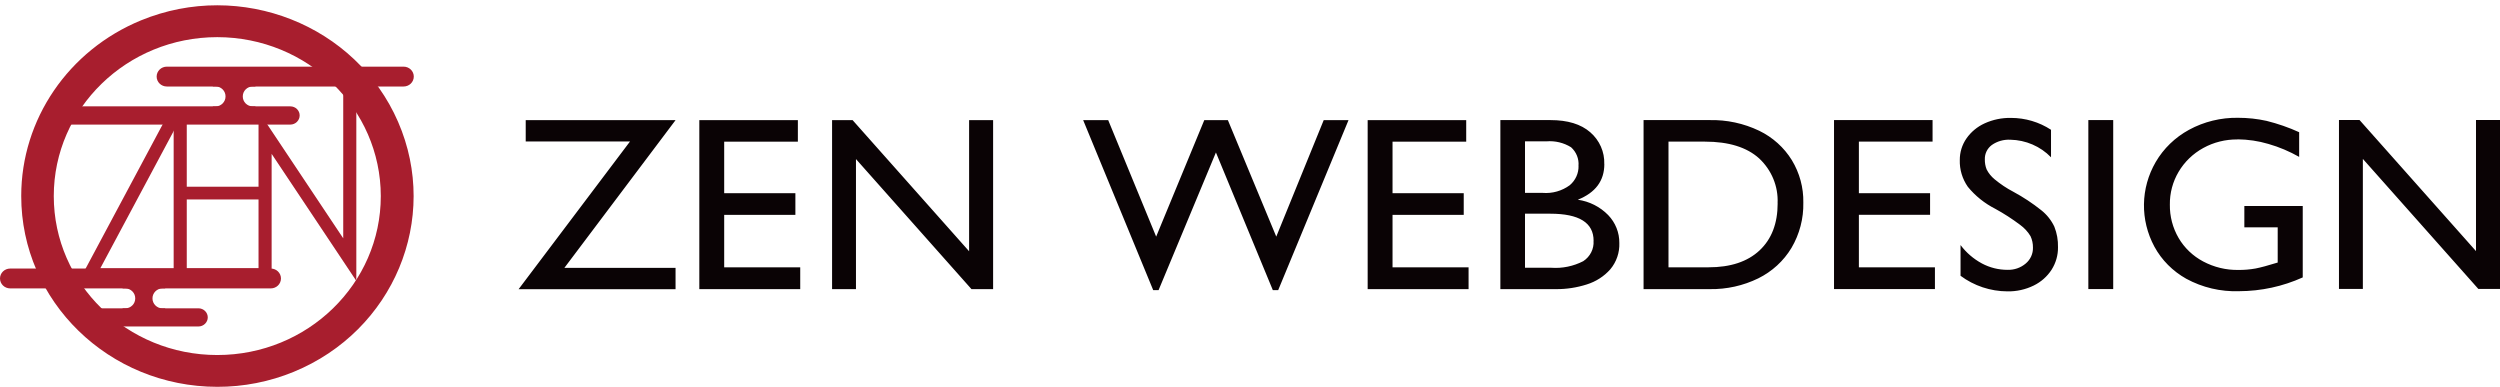 <svg xmlns="http://www.w3.org/2000/svg" width="349" height="54" viewBox="0 0 349 54" fill="none"><path d="M94.307 37.395V40.37H72.399L87.952 19.748H73.39V16.773H94.307L78.787 37.395H94.299H94.307ZM101.097 19.779V26.974H111.036V29.996H101.097V37.324H111.712V40.362H97.625V16.773H111.382V19.779H101.097ZM135.287 16.773H138.638V40.362H135.617L119.493 22.206V40.362H116.158V16.773H119.026L135.287 35.077V16.773ZM168.108 16.773H171.411L178.168 33.034L184.789 16.773H188.252L178.434 40.503H177.685L169.743 21.283L161.738 40.503H160.988L151.211 16.773H154.706L161.399 33.034L168.117 16.773H168.108ZM194.398 19.779V26.974H204.337V29.996H194.398V37.324H205.013V40.362H190.926V16.773H204.683V19.779H194.398ZM223.965 22.903C223.965 25.236 222.733 26.896 220.26 27.882C221.879 28.109 223.369 28.869 224.497 30.02C225.519 31.077 226.075 32.478 226.059 33.926C226.107 35.257 225.664 36.557 224.803 37.59C223.933 38.577 222.797 39.305 221.525 39.704C220.131 40.15 218.665 40.377 217.199 40.362H209.451V16.765H216.45C218.85 16.765 220.695 17.329 222 18.464C223.296 19.584 224.013 21.212 223.957 22.895M220.357 23.162C220.445 22.183 220.059 21.22 219.318 20.555C218.295 19.92 217.087 19.631 215.878 19.732H212.89V26.927H215.355C216.708 27.037 218.053 26.653 219.14 25.855C219.938 25.181 220.389 24.195 220.365 23.162M222.467 33.613C222.467 31.092 220.453 29.832 216.418 29.832H212.89V37.379H216.555C218.101 37.489 219.648 37.168 221.017 36.463C221.984 35.837 222.539 34.748 222.459 33.621M251.744 28.282C251.792 30.497 251.221 32.689 250.085 34.615C248.99 36.432 247.387 37.904 245.454 38.859C243.352 39.884 241.032 40.401 238.68 40.362H229.442V16.765H238.648C241.048 16.71 243.424 17.219 245.583 18.253C247.475 19.169 249.054 20.594 250.141 22.355C251.229 24.148 251.784 26.199 251.744 28.282ZM248.152 28.384C248.265 26.027 247.322 23.741 245.575 22.112C243.851 20.555 241.33 19.772 238.012 19.772H232.921V37.316H238.519C241.58 37.316 243.948 36.533 245.631 34.96C247.314 33.386 248.16 31.194 248.16 28.384H248.152ZM259.5 19.772V26.966H269.439V29.988H259.5V37.316H270.116V40.354H256.029V16.765H269.786V19.772H259.5ZM286.321 18.12V21.956C284.847 20.429 282.793 19.544 280.643 19.505C279.717 19.458 278.799 19.717 278.049 20.249C277.413 20.727 277.059 21.463 277.083 22.245C277.075 22.723 277.155 23.201 277.333 23.647C277.598 24.179 277.985 24.649 278.452 25.033C279.258 25.698 280.127 26.285 281.062 26.771C282.439 27.514 283.744 28.376 284.96 29.346C285.741 29.965 286.37 30.756 286.788 31.648C287.151 32.564 287.32 33.535 287.296 34.521C287.312 35.625 286.998 36.714 286.402 37.653C285.79 38.6 284.928 39.36 283.905 39.861C282.769 40.417 281.513 40.699 280.24 40.675C277.872 40.667 275.569 39.9 273.692 38.498V34.208C274.481 35.265 275.496 36.142 276.672 36.776C277.768 37.363 278.992 37.669 280.24 37.669C281.175 37.7 282.085 37.387 282.785 36.792C283.454 36.236 283.824 35.414 283.8 34.56C283.808 34.013 283.695 33.472 283.462 32.971C283.091 32.345 282.584 31.805 281.988 31.374C280.893 30.552 279.741 29.808 278.541 29.151C277.059 28.399 275.746 27.35 274.707 26.074C273.942 24.978 273.547 23.67 273.587 22.34C273.579 21.267 273.901 20.218 274.514 19.333C275.15 18.417 276.028 17.689 277.059 17.219C278.211 16.695 279.467 16.436 280.74 16.46C282.729 16.46 284.67 17.039 286.313 18.112L286.321 18.12ZM291.532 16.765H295.004V40.354H291.532V16.765ZM312.345 19.466C310.677 19.451 309.034 19.858 307.585 20.656C304.653 22.261 302.865 25.299 302.913 28.571C302.889 30.2 303.308 31.813 304.137 33.23C304.943 34.608 306.127 35.735 307.552 36.494C309.067 37.301 310.766 37.716 312.49 37.684C313.287 37.692 314.092 37.622 314.882 37.481C315.574 37.348 316.597 37.074 317.967 36.651V31.734H313.311V28.759H321.462V38.726C318.675 39.986 315.639 40.644 312.57 40.651C309.993 40.738 307.448 40.135 305.2 38.913C303.316 37.856 301.769 36.306 300.755 34.435C298.749 30.716 298.813 26.27 300.94 22.613C302.035 20.735 303.646 19.177 305.587 18.12C307.673 16.984 310.041 16.405 312.433 16.444C313.778 16.444 315.115 16.585 316.42 16.875C317.983 17.266 319.505 17.791 320.963 18.456V21.901C319.61 21.134 318.176 20.523 316.67 20.093C315.276 19.678 313.819 19.466 312.361 19.451M345.649 16.75H349V40.338H345.979L329.855 22.183V40.338H326.52V16.75H329.387L345.649 35.054V16.75Z" fill="#0A0305"></path><path d="M30.341 54C15.207 53.992 2.948 42.061 2.964 27.35C2.964 16.663 9.553 7.01 19.677 2.845C33.619 -2.878 49.687 3.464 55.575 17.016C61.463 30.568 54.939 46.187 40.997 51.91C37.622 53.295 33.998 54.008 30.333 54M30.333 5.186C17.728 5.186 7.507 15.121 7.507 27.373C7.507 39.626 17.728 49.561 30.333 49.561C42.938 49.561 53.159 39.626 53.159 27.373C53.143 15.129 42.938 5.202 30.333 5.186Z" fill="#A81E2E"></path><path d="M25.975 39.211H11.034L22.745 17.297H9.206V15.528H25.725L14.006 37.449H25.975V39.211Z" fill="#A81E2E"></path><path d="M26.072 15.951H24.243V38.373H26.072V15.951Z" fill="#A81E2E"></path><path d="M36.091 15.528H25.419V17.306H36.091V15.528Z" fill="#A81E2E"></path><path d="M36.381 26.066H25.419V27.844H36.381V26.066Z" fill="#A81E2E"></path><path d="M36.389 37.441H24.525V39.219H36.389V37.441Z" fill="#A81E2E"></path><path d="M37.92 39.219H36.091V15.536L47.915 33.269V13.046H49.743V39.211L37.92 21.478V39.219Z" fill="#A81E2E"></path><path d="M17.115 43.963H23.059V43.055H22.689C21.907 43.047 21.279 42.413 21.287 41.654C21.279 40.894 21.907 40.268 22.689 40.252H23.059V39.344H17.115V40.26H17.486C18.267 40.268 18.887 40.894 18.879 41.654C18.887 42.413 18.267 43.039 17.486 43.047H17.115V43.963Z" fill="#A81E2E"></path><path d="M1.426 37.489H37.799C38.588 37.489 39.224 38.107 39.224 38.875C39.224 39.642 38.588 40.261 37.799 40.261H1.426C0.636 40.261 0 39.642 0 38.875C0 38.107 0.636 37.489 1.426 37.489Z" fill="#A81E2E"></path><path d="M13.435 43.039H27.699C28.424 43.039 29.004 43.611 29.004 44.308C29.004 45.004 28.416 45.576 27.699 45.576H13.435C12.71 45.576 12.13 45.012 12.13 44.308C12.13 43.603 12.718 43.039 13.435 43.039Z" fill="#A81E2E"></path><path d="M35.657 15.771H29.712V14.863H30.083C30.864 14.855 31.492 14.221 31.484 13.461C31.492 12.694 30.864 12.068 30.083 12.06H29.712V11.152H35.657V12.068H35.286C34.505 12.076 33.885 12.702 33.893 13.461C33.885 14.221 34.505 14.847 35.286 14.855H35.657V15.771Z" fill="#A81E2E"></path><path d="M23.293 9.304H56.34C57.129 9.304 57.765 9.923 57.765 10.69C57.765 11.458 57.129 12.076 56.34 12.076H23.293C22.503 12.076 21.867 11.458 21.867 10.69C21.867 9.923 22.503 9.304 23.293 9.304Z" fill="#A81E2E"></path><path d="M8.916 14.847H40.529C41.254 14.847 41.834 15.419 41.834 16.115C41.834 16.812 41.246 17.392 40.529 17.392H8.916C8.191 17.392 7.611 16.82 7.611 16.115C7.611 15.411 8.199 14.847 8.916 14.847Z" fill="#A81E2E"></path></svg>
